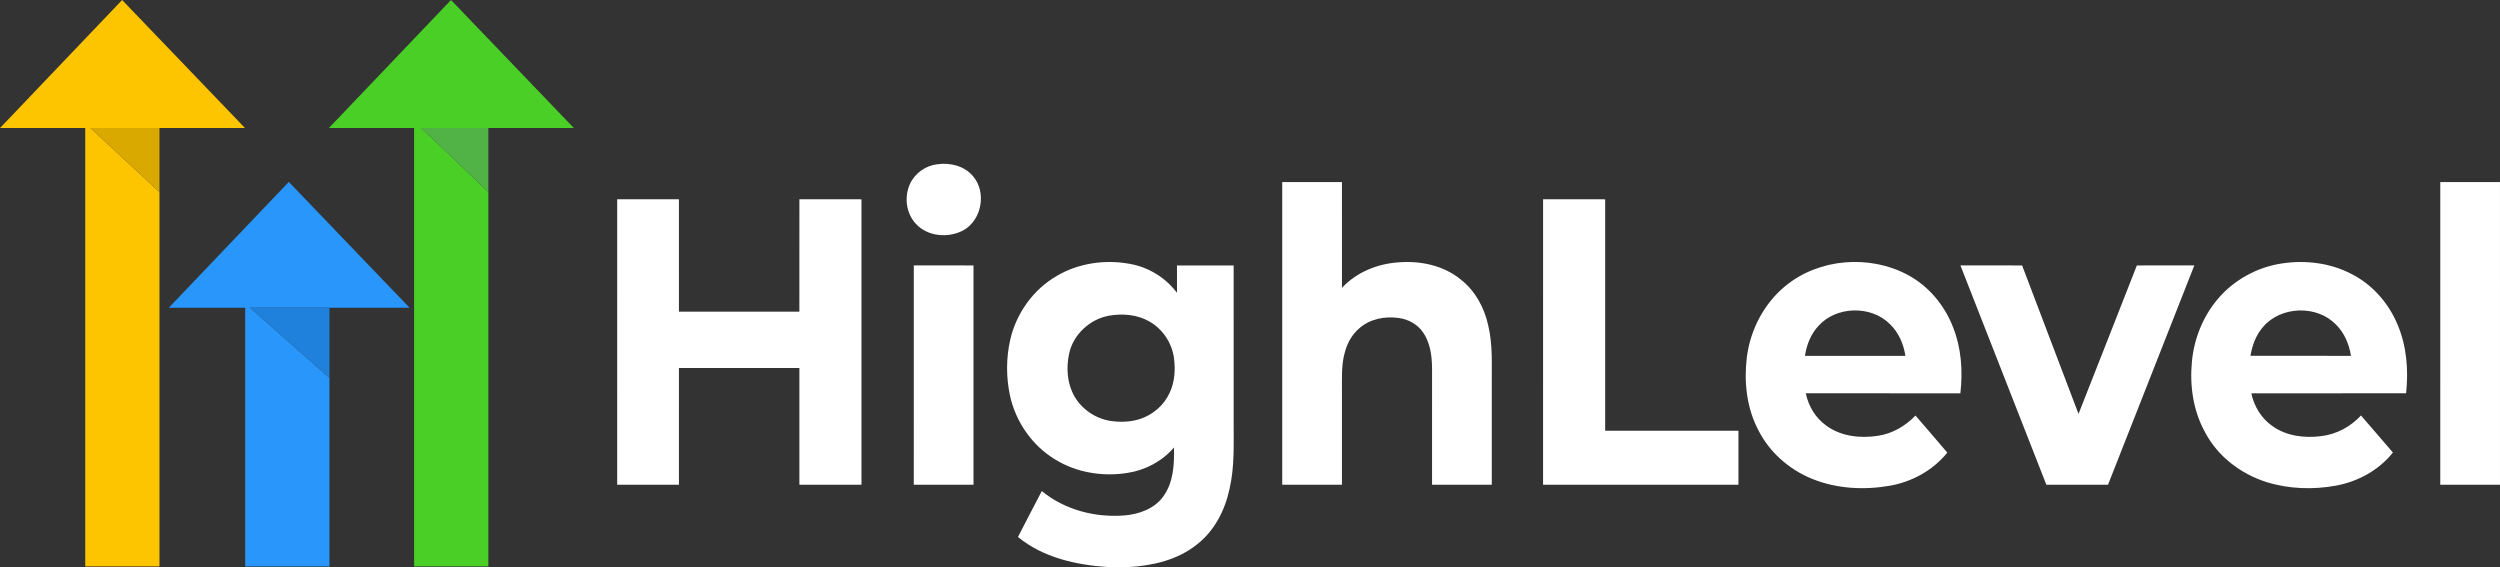 <?xml version="1.0" encoding="UTF-8"?>
<svg id="Layer_1" data-name="Layer 1" xmlns="http://www.w3.org/2000/svg" viewBox="0 0 1934.66 438.84">
  <rect x="0" y="0" width="1934.66" height="438.84" fill="#333333" stroke="none"/>
  <defs>
    <style>
      .cls-1 {
        fill: #51b346;
      }

      .cls-2 {
        fill: #2896fb;
      }

      .cls-3 {
        fill: #4acf27;
      }

      .cls-4 {
        fill: #fff;
      }

      .cls-5 {
        fill: #fdc400;
      }

      .cls-6 {
        fill: #1f81db;
      }

      .cls-7 {
        fill: #daa900;
      }
    </style>
  </defs>
  <g>
    <polygon class="cls-5" points="70.11 99.08 123.42 99.08 189.6 99.08 94.51 0 0 99.08 65.96 99.08 65.96 438.34 123.42 438.34 123.42 148.63 70.11 99.08"/>
    <polygon class="cls-7" points="123.42 148.63 123.42 99.08 70.11 99.08 123.42 148.63"/>
    <polygon class="cls-3" points="377.92 99.08 444.1 99.08 349.02 0 254.5 99.08 320.46 99.08 320.46 438.34 377.92 438.34 377.92 148.58 326.08 99.08 377.92 99.08"/>
    <polygon class="cls-1" points="326.08 99.08 377.92 148.58 377.92 99.08 326.08 99.08"/>
    <polygon class="cls-2" points="223.5 140.77 130.64 238.13 189.73 238.13 189.73 438.39 254.96 438.39 254.96 292.43 193.45 238.13 254.96 238.13 316.93 238.13 223.5 140.77"/>
    <polygon class="cls-6" points="254.96 292.43 254.96 238.13 193.45 238.13 254.96 292.43"/>
  </g>
  <g>
    <path class="cls-4" d="M725.34,127.12c9.88-1.45,20.91,1.24,27.54,9.11,10.85,12.38,6.95,34.21-7.53,42.08-11.57,6.16-27.69,4.78-36.71-5.24-7.52-8.12-8.99-20.81-4.44-30.75,3.8-8.26,12.1-14.19,21.14-15.2h0Z"/>
    <path class="cls-4" d="M992.29,140.9c15.4,0,30.8-.01,46.2.01.02,27.27.01,54.55.01,81.83,11.13-12.01,27.29-18.55,43.46-19.7,17.15-1.44,35.45,2.32,48.87,13.6,10.88,8.6,17.74,21.41,20.76,34.79,3.81,15.52,2.66,31.61,2.84,47.44v76.24c-15.41.02-30.81.01-46.22.01,0-28.89-.01-57.78.01-86.67.13-10.34-.63-21.41-6.38-30.34-4.22-6.84-11.82-11.13-19.72-12.08-10.56-1.46-22.15.8-30.26,8.08-5.3,4.53-8.94,10.76-10.82,17.43-3.3,10.53-2.45,21.65-2.55,32.51v71.06c-15.41.02-30.81.01-46.22.01,0-78.07-.01-156.15.01-234.22h.01Z"/>
    <path class="cls-4" d="M1888.45,140.9c15.4,0,30.8-.01,46.2.01.02,78.06.01,156.14.01,234.2-15.41.02-30.81.01-46.22.01,0-78.07-.01-156.15.01-234.22Z"/>
    <path class="cls-4" d="M477.62,375.12c.01-73.64-.02-147.27.01-220.91,15.93.01,31.85,0,47.77.01.01,28.98-.01,57.97.01,86.95,31.06-.01,62.14,0,93.2,0,.03-28.99-.01-57.98.02-86.96,16.01.02,32.02,0,48.04.02.01,73.62,0,147.26,0,220.89-16.02.01-32.03.02-48.05,0,0-30.11.01-60.21,0-90.33-31.07-.02-62.15-.01-93.21-.01-.02,30.12,0,60.23-.01,90.35-15.93,0-31.86.01-47.78-.01Z"/>
    <path class="cls-4" d="M1194.13,375.12c.01-73.64-.02-147.27.01-220.91,16.01.02,32.02,0,48.04.02.01,59.7,0,119.4,0,179.11,34.37.02,68.76,0,103.14.01v41.78c-50.4,0-100.79.01-151.19-.01Z"/>
    <path class="cls-4" d="M817.94,213.43c16.82-9.86,37.26-12.75,56.33-9.24,14.49,2.49,27.76,10.68,36.57,22.45-.05-7.08-.02-14.15-.02-21.23,14.62-.01,29.23,0,43.86,0,.03,39.87,0,79.75.01,119.62-.1,17.79.87,35.83-3.19,53.31-3.5,16.4-11.6,32.35-25,42.82-14.9,12.11-34.38,16.65-53.18,17.68h-15.72c-24.63-1.59-50.37-7.26-69.83-23.3,6.2-11.82,12.16-23.77,18.45-35.54,17.62,14.57,41.4,20.7,63.98,18.88,11.27-.95,23.14-5.12,29.97-14.64,7.97-10.86,8.65-24.97,8.33-37.95-9.06,10.6-22.05,17.52-35.78,19.64-19.16,3.12-39.58-.09-56.18-10.37-17.8-10.71-30.5-29.14-34.94-49.36-3.06-14.27-3.02-29.27.22-43.5,4.73-20.39,17.9-38.84,36.14-49.26h-.02ZM858.07,244.33c-14.84,2.74-27.67,14.67-30.77,29.55-2.32,11.04-1.45,23.21,4.32,33.11,5.87,10.01,16.42,17.02,27.89,18.78,7.39,1.02,15.09.87,22.27-1.4,10.24-3.18,19.05-10.76,23.45-20.57,3.91-8.37,4.48-17.94,3.23-26.99-1.63-11.52-8.7-22.11-18.8-27.9-9.45-5.53-20.97-6.47-31.58-4.59h-.01Z"/>
    <path class="cls-4" d="M1381.66,221.32c26.03-21.44,65.16-24.43,94.69-8.58,16.28,8.7,28.69,23.74,35.22,40.9,6.28,16.06,7.46,33.71,5.49,50.73-39.87-.03-79.75.01-119.61-.02,2.01,9.86,7.49,19.11,15.77,24.97,11.26,8.33,26.11,10.03,39.66,7.99,11.32-1.55,21.6-7.57,29.45-15.73,8.2,9.57,16.49,19.05,24.61,28.69-11.05,13.71-27.35,22.64-44.62,25.65-20.03,3.48-41.27,2.31-60.21-5.44-17.68-7.22-32.94-20.66-41.5-37.84-8.93-17.04-11.06-36.92-8.83-55.83,2.59-21.34,13.2-41.8,29.87-55.5h0ZM1407.26,252.19c-5.95,6.31-9.19,14.7-10.46,23.18,25.9.01,51.81.01,77.72,0-1.39-9.2-5.3-18.23-12.13-24.69-14.63-14.51-41.35-13.84-55.14,1.51h.01Z"/>
    <path class="cls-4" d="M1766.25,203.81c18.1-2.66,37.21-.33,53.52,8.23,15.96,8.08,28.47,22.26,35.41,38.68,7.29,16.8,8.73,35.54,6.82,53.59-39.92.16-79.85-.03-119.77.09,2.08,10.04,7.77,19.39,16.25,25.27,10.88,7.83,25.05,9.54,38.06,7.79,11.7-1.4,22.58-7.33,30.53-15.96,8.22,9.57,16.44,19.15,24.7,28.68-10.83,13.66-26.97,22.49-44,25.62-17.88,3.27-36.65,2.65-54.04-2.82-19.76-6.3-37.49-19.83-47.24-38.32-9.18-16.49-12.04-35.94-10.27-54.57,1.55-17.57,8.35-34.7,19.66-48.27,12.57-15.13,30.93-25.2,50.37-28.01h0ZM1751.42,252.86c-5.57,6.25-8.5,14.33-9.87,22.49,25.93.06,51.86.02,77.79.02-1.46-8.96-5.07-17.81-11.65-24.23-14.76-15.23-42.47-14.36-56.28,1.72h.01Z"/>
    <path class="cls-4" d="M707.16,205.39c15.4.02,30.79-.01,46.2.02v169.71c-15.41.02-30.81.01-46.22.01.01-56.58-.02-113.16.02-169.74h0Z"/>
    <path class="cls-4" d="M1517.1,205.39c15.91.03,31.83-.02,47.74.02,14.54,38.3,29.06,76.61,43.65,114.89,15.13-38.27,30.09-76.6,45.15-114.89,14.82-.04,29.65.02,44.47-.03-22.23,56.6-44.52,113.17-66.8,169.75-15.91,0-31.8-.01-47.7,0-22.16-56.58-44.35-113.16-66.51-169.74Z"/>
  </g>
</svg>